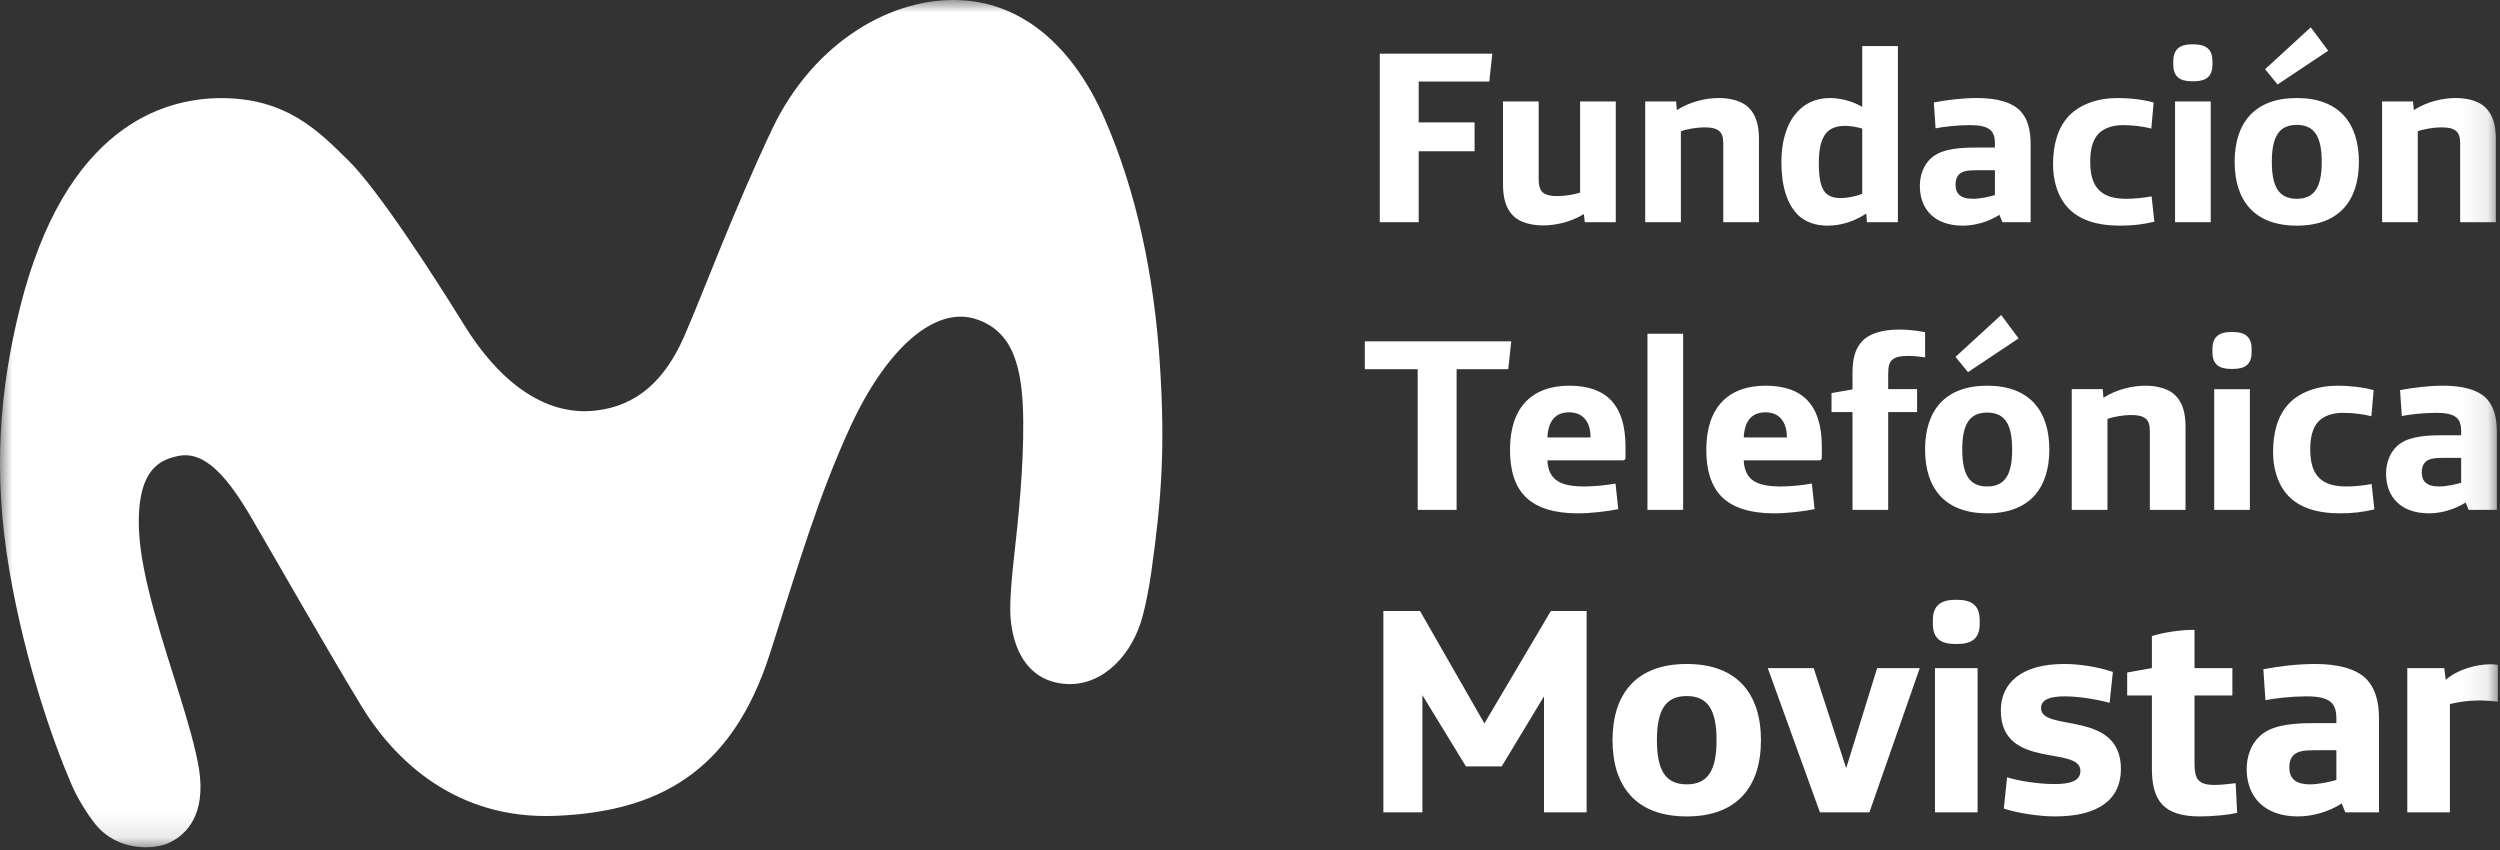 <?xml version="1.0" encoding="UTF-8"?>
<svg width="100px" height="34px" viewBox="0 0 100 34" version="1.1" xmlns="http://www.w3.org/2000/svg" xmlns:xlink="http://www.w3.org/1999/xlink">
    <rect x="0" y="0" width="100" height="34" fill="#333333" stroke="none"/>
    <title>317C92E1-6663-40FE-B79D-F3E9FCF8C7AF</title>
    <defs>
        <polygon id="path-1" points="0 0 99.916 0 99.916 33.891 0 33.891"></polygon>
    </defs>
    <g id="Page-1" stroke="none" stroke-width="1" fill="none" fill-rule="evenodd">
        <g id="0_4_PopUP_Caja-de-registro" transform="translate(-1007, -39)">
            <g id="Group-3" transform="translate(1007, 39)">
                <mask id="mask-2" fill="white">
                    <use xlink:href="#path-1"></use>
                </mask>
                <g id="Clip-2"></g>
                <path d="M96.292,32.493 L97.996,32.493 L97.996,28.16 C98.366,28.078 98.712,28.019 99.165,28.019 C99.439,28.019 99.725,28.042 99.916,28.066 L99.916,26.594 C99.844,26.583 99.713,26.571 99.617,26.571 C99.057,26.571 98.282,26.783 97.83,27.195 L97.77,26.724 L96.292,26.724 L96.292,32.493 Z M92.406,31.374 C91.786,31.374 91.572,31.115 91.572,30.691 C91.572,30.479 91.631,30.315 91.738,30.209 C91.893,30.055 92.144,30.009 92.549,30.009 L93.455,30.009 L93.455,31.198 C93.181,31.28 92.728,31.374 92.406,31.374 L92.406,31.374 Z M91.917,32.657 C92.537,32.657 93.169,32.457 93.67,32.139 L93.812,32.493 L95.16,32.493 L95.16,28.749 C95.16,28.054 95.005,27.56 94.707,27.218 C94.301,26.747 93.503,26.559 92.608,26.559 C91.905,26.559 91.13,26.653 90.534,26.771 L90.618,28.007 C91.023,27.925 91.702,27.854 92.251,27.854 C92.716,27.854 93.038,27.913 93.24,28.09 C93.383,28.219 93.455,28.419 93.455,28.737 L93.455,28.925 L92.525,28.925 C91.44,28.925 90.797,29.067 90.379,29.455 C90.046,29.773 89.867,30.244 89.867,30.762 C89.867,31.881 90.582,32.657 91.917,32.657 L91.917,32.657 Z M87.996,32.657 C88.508,32.657 89.104,32.599 89.486,32.516 L89.426,31.327 C89.224,31.351 88.842,31.398 88.603,31.398 C87.912,31.398 87.781,31.162 87.781,30.515 L87.781,27.819 L89.295,27.819 L89.295,26.724 L87.781,26.724 L87.781,25.193 C87.233,25.193 86.589,25.287 86.076,25.44 L86.076,26.724 L85.087,26.9 L85.087,27.819 L86.076,27.819 L86.076,30.75 C86.076,32.022 86.541,32.657 87.996,32.657 L87.996,32.657 Z M82.203,32.657 C83.955,32.657 84.837,31.963 84.837,30.762 C84.837,28.372 81.642,29.302 81.642,28.325 C81.642,27.995 81.976,27.854 82.584,27.854 C83.061,27.854 83.776,27.948 84.384,28.113 L84.515,26.877 C83.883,26.665 83.156,26.559 82.572,26.559 C80.82,26.559 80.033,27.348 80.033,28.419 C80.033,30.809 83.216,29.808 83.216,30.833 C83.216,31.244 82.81,31.362 82.167,31.362 C81.535,31.362 80.724,31.233 80.283,31.092 L80.152,32.34 C80.617,32.504 81.511,32.657 82.203,32.657 L82.203,32.657 Z M77.399,32.493 L79.103,32.493 L79.103,26.724 L77.399,26.724 L77.399,32.493 Z M78.21,25.759 L78.293,25.759 C78.877,25.759 79.187,25.535 79.187,24.958 L79.187,24.805 C79.187,24.228 78.877,23.993 78.293,23.993 L78.21,23.993 C77.625,23.993 77.315,24.228 77.315,24.805 L77.315,24.958 C77.315,25.535 77.625,25.759 78.21,25.759 L78.21,25.759 Z M72.797,32.493 L74.776,32.493 L76.791,26.724 L75.086,26.724 L73.847,30.727 L72.547,26.724 L70.711,26.724 L72.797,32.493 Z M67.47,31.374 C66.611,31.374 66.277,30.797 66.277,29.608 C66.277,28.419 66.611,27.842 67.47,27.842 C68.328,27.842 68.662,28.419 68.662,29.608 C68.662,30.797 68.328,31.374 67.47,31.374 L67.47,31.374 Z M67.47,32.657 C69.496,32.657 70.438,31.457 70.438,29.608 C70.438,27.76 69.496,26.559 67.47,26.559 C65.443,26.559 64.501,27.76 64.501,29.608 C64.501,31.457 65.443,32.657 67.47,32.657 L67.47,32.657 Z M55.335,32.493 L56.896,32.493 L56.896,27.807 L58.637,30.656 L60.067,30.656 L61.76,27.854 L61.76,32.493 L63.465,32.493 L63.465,24.44 L62.034,24.44 L59.376,28.937 L56.801,24.44 L55.335,24.44 L55.335,32.493 Z M97.568,19.459 C97.05,19.459 96.87,19.242 96.87,18.888 C96.87,18.71 96.92,18.572 97.01,18.484 C97.139,18.355 97.349,18.316 97.688,18.316 L98.447,18.316 L98.447,19.311 C98.217,19.38 97.838,19.459 97.568,19.459 L97.568,19.459 Z M97.159,20.533 C97.679,20.533 98.207,20.366 98.626,20.1 L98.746,20.395 L99.874,20.395 L99.874,17.262 C99.874,16.68 99.744,16.266 99.494,15.98 C99.155,15.586 98.487,15.428 97.738,15.428 C97.15,15.428 96.501,15.507 96.002,15.606 L96.072,16.641 C96.411,16.572 96.98,16.513 97.439,16.513 C97.828,16.513 98.097,16.562 98.267,16.709 C98.387,16.818 98.447,16.986 98.447,17.251 L98.447,17.41 L97.669,17.41 C96.76,17.41 96.221,17.528 95.872,17.853 C95.593,18.119 95.443,18.513 95.443,18.947 C95.443,19.883 96.042,20.533 97.159,20.533 L97.159,20.533 Z M93.597,20.533 C94.136,20.533 94.495,20.484 94.974,20.376 L94.864,19.361 C94.555,19.42 94.166,19.459 93.846,19.459 C92.819,19.459 92.41,18.976 92.41,17.981 C92.41,17.488 92.5,17.114 92.739,16.857 C92.949,16.641 93.288,16.513 93.727,16.513 C94.136,16.513 94.555,16.572 94.855,16.65 L94.945,15.606 C94.475,15.478 93.956,15.428 93.508,15.428 C92.699,15.428 91.991,15.685 91.552,16.148 C91.113,16.621 90.923,17.281 90.923,18.09 C90.923,18.622 91.053,19.164 91.322,19.568 C91.831,20.346 92.759,20.533 93.597,20.533 L93.597,20.533 Z M88.568,20.395 L89.995,20.395 L89.995,15.567 L88.568,15.567 L88.568,20.395 Z M89.247,14.758 L89.317,14.758 C89.806,14.758 90.065,14.571 90.065,14.088 L90.065,13.96 C90.065,13.477 89.806,13.28 89.317,13.28 L89.247,13.28 C88.758,13.28 88.498,13.477 88.498,13.96 L88.498,14.088 C88.498,14.571 88.758,14.758 89.247,14.758 L89.247,14.758 Z M82.87,20.395 L84.298,20.395 L84.298,16.759 C84.527,16.67 84.956,16.601 85.225,16.601 C85.515,16.601 85.714,16.641 85.844,16.759 C85.944,16.857 85.994,16.995 85.994,17.242 L85.994,20.395 L87.421,20.395 L87.421,17.074 C87.421,16.513 87.301,16.089 87.002,15.803 C86.732,15.537 86.253,15.428 85.824,15.428 C85.305,15.428 84.677,15.566 84.138,15.911 L84.108,15.566 L82.87,15.566 L82.87,20.395 Z M79.488,19.459 C78.77,19.459 78.49,18.976 78.49,17.981 C78.49,16.986 78.77,16.503 79.488,16.503 C80.206,16.503 80.486,16.986 80.486,17.981 C80.486,18.976 80.206,19.459 79.488,19.459 L79.488,19.459 Z M78.72,14.886 L80.745,13.536 L80.047,12.6 L78.221,14.275 L78.72,14.886 Z M79.488,20.533 C81.184,20.533 81.973,19.528 81.973,17.981 C81.973,16.434 81.184,15.428 79.488,15.428 C77.792,15.428 77.003,16.434 77.003,17.981 C77.003,19.528 77.792,20.533 79.488,20.533 L79.488,20.533 Z M74.1,20.395 L75.527,20.395 L75.527,16.483 L76.684,16.483 L76.684,15.566 L75.527,15.566 L75.527,14.985 C75.527,14.64 75.577,14.502 75.667,14.413 C75.796,14.285 75.996,14.236 76.335,14.236 C76.545,14.236 76.804,14.266 77.004,14.295 L77.004,13.29 C76.664,13.221 76.335,13.182 75.966,13.182 C75.287,13.182 74.779,13.349 74.509,13.625 C74.219,13.921 74.1,14.315 74.1,14.906 L74.1,15.576 L73.261,15.724 L73.261,16.483 L74.1,16.483 L74.1,20.395 Z M69.749,17.498 C69.779,16.877 70.039,16.493 70.618,16.493 C71.186,16.493 71.476,16.887 71.476,17.498 L69.749,17.498 Z M70.937,20.533 C71.545,20.533 72.114,20.455 72.583,20.366 L72.474,19.341 C72.104,19.41 71.605,19.459 71.256,19.459 C70.298,19.459 69.789,19.232 69.749,18.414 L72.753,18.414 C72.833,18.414 72.873,18.385 72.873,18.306 L72.873,17.863 C72.873,16.188 72.094,15.428 70.627,15.428 C69.13,15.428 68.252,16.296 68.252,17.991 C68.252,18.76 68.422,19.45 68.911,19.912 C69.33,20.307 70.019,20.533 70.937,20.533 L70.937,20.533 Z M65.898,20.395 L67.325,20.395 L67.325,13.349 L65.898,13.349 L65.898,20.395 Z M61.896,17.498 C61.926,16.877 62.186,16.493 62.764,16.493 C63.333,16.493 63.622,16.887 63.622,17.498 L61.896,17.498 Z M63.084,20.533 C63.693,20.533 64.261,20.455 64.73,20.366 L64.621,19.341 C64.251,19.41 63.752,19.459 63.403,19.459 C62.445,19.459 61.936,19.232 61.896,18.414 L64.9,18.414 C64.98,18.414 65.02,18.385 65.02,18.306 L65.02,17.863 C65.02,16.188 64.241,15.428 62.775,15.428 C61.278,15.428 60.4,16.296 60.4,17.991 C60.4,18.76 60.569,19.45 61.058,19.912 C61.477,20.307 62.166,20.533 63.084,20.533 L63.084,20.533 Z M56.708,20.395 L58.264,20.395 L58.264,14.768 L60.33,14.768 L60.45,13.654 L54.592,13.654 L54.592,14.768 L56.708,14.768 L56.708,20.395 Z M95.284,8.888 L96.71,8.888 L96.71,5.252 C96.94,5.163 97.369,5.094 97.638,5.094 C97.928,5.094 98.127,5.133 98.257,5.252 C98.357,5.35 98.407,5.488 98.407,5.735 L98.407,8.888 L99.834,8.888 L99.834,5.567 C99.834,5.005 99.714,4.582 99.415,4.296 C99.145,4.03 98.666,3.921 98.237,3.921 C97.718,3.921 97.09,4.059 96.551,4.404 L96.521,4.059 L95.284,4.059 L95.284,8.888 Z M91.871,7.952 C91.153,7.952 90.873,7.469 90.873,6.474 C90.873,5.479 91.153,4.996 91.871,4.996 C92.589,4.996 92.869,5.479 92.869,6.474 C92.869,7.469 92.589,7.952 91.871,7.952 L91.871,7.952 Z M91.103,3.379 L93.128,2.029 L92.43,1.093 L90.604,2.768 L91.103,3.379 Z M91.871,9.026 C93.567,9.026 94.356,8.021 94.356,6.474 C94.356,4.927 93.567,3.921 91.871,3.921 C90.175,3.921 89.386,4.927 89.386,6.474 C89.386,8.021 90.175,9.026 91.871,9.026 L91.871,9.026 Z M87.002,8.888 L88.429,8.888 L88.429,4.059 L87.002,4.059 L87.002,8.888 Z M87.68,3.251 L87.75,3.251 C88.239,3.251 88.498,3.064 88.498,2.581 L88.498,2.453 C88.498,1.97 88.239,1.773 87.75,1.773 L87.68,1.773 C87.191,1.773 86.931,1.97 86.931,2.453 L86.931,2.581 C86.931,3.064 87.191,3.251 87.68,3.251 L87.68,3.251 Z M84.796,9.026 C85.335,9.026 85.695,8.977 86.174,8.869 L86.064,7.854 C85.754,7.913 85.366,7.952 85.046,7.952 C84.018,7.952 83.609,7.469 83.609,6.474 C83.609,5.981 83.699,5.607 83.938,5.35 C84.148,5.133 84.487,5.005 84.926,5.005 C85.335,5.005 85.754,5.064 86.054,5.143 L86.144,4.099 C85.675,3.971 85.156,3.921 84.707,3.921 C83.899,3.921 83.19,4.178 82.751,4.641 C82.312,5.114 82.122,5.774 82.122,6.582 C82.122,7.115 82.252,7.657 82.521,8.061 C83.03,8.839 83.958,9.026 84.796,9.026 L84.796,9.026 Z M78.919,7.952 C78.4,7.952 78.221,7.735 78.221,7.381 C78.221,7.203 78.271,7.065 78.361,6.977 C78.49,6.848 78.7,6.809 79.039,6.809 L79.797,6.809 L79.797,7.804 C79.568,7.873 79.189,7.952 78.919,7.952 L78.919,7.952 Z M78.51,9.026 C79.029,9.026 79.558,8.859 79.977,8.593 L80.097,8.888 L81.225,8.888 L81.225,5.755 C81.225,5.173 81.095,4.759 80.845,4.473 C80.506,4.079 79.837,3.921 79.089,3.921 C78.5,3.921 77.852,4 77.353,4.099 L77.423,5.133 C77.762,5.064 78.331,5.005 78.79,5.005 C79.179,5.005 79.448,5.055 79.618,5.203 C79.738,5.311 79.797,5.479 79.797,5.744 L79.797,5.902 L79.019,5.902 C78.111,5.902 77.572,6.021 77.223,6.346 C76.944,6.612 76.794,7.006 76.794,7.44 C76.794,8.376 77.392,9.026 78.51,9.026 L78.51,9.026 Z M73.641,7.923 C72.992,7.923 72.753,7.597 72.753,6.523 C72.753,5.36 73.142,5.035 73.81,5.035 C73.99,5.035 74.27,5.075 74.489,5.143 L74.489,7.755 C74.24,7.854 73.87,7.923 73.641,7.923 L73.641,7.923 Z M73.102,9.026 C73.701,9.026 74.23,8.819 74.649,8.543 L74.679,8.888 L75.916,8.888 L75.916,1.842 L74.489,1.842 L74.489,4.276 C74.11,4.05 73.621,3.921 73.192,3.921 C72.024,3.921 71.256,4.877 71.256,6.484 C71.256,7.43 71.475,8.169 71.935,8.613 C72.214,8.879 72.623,9.026 73.102,9.026 L73.102,9.026 Z M65.808,8.888 L67.235,8.888 L67.235,5.252 C67.464,5.163 67.893,5.094 68.163,5.094 C68.452,5.094 68.652,5.133 68.781,5.252 C68.881,5.35 68.931,5.488 68.931,5.735 L68.931,8.888 L70.358,8.888 L70.358,5.567 C70.358,5.005 70.238,4.582 69.939,4.296 C69.67,4.03 69.191,3.921 68.761,3.921 C68.243,3.921 67.614,4.059 67.075,4.404 L67.045,4.059 L65.808,4.059 L65.808,8.888 Z M61.717,9.017 C62.216,9.017 62.824,8.888 63.354,8.563 L63.393,8.888 L64.631,8.888 L64.631,4.059 L63.204,4.059 L63.204,7.706 C62.964,7.785 62.565,7.844 62.316,7.844 C62.026,7.844 61.827,7.804 61.697,7.686 C61.597,7.587 61.547,7.42 61.547,7.174 L61.547,4.059 L60.12,4.059 L60.12,7.371 C60.12,7.933 60.24,8.356 60.539,8.642 C60.809,8.908 61.288,9.017 61.717,9.017 L61.717,9.017 Z M55.191,8.888 L56.748,8.888 L56.748,6.05 L58.983,6.05 L58.983,4.897 L56.748,4.897 L56.748,3.261 L59.572,3.261 L59.692,2.147 L55.191,2.147 L55.191,8.888 Z M8.741,3.926 C11.465,3.884 12.776,5.285 13.922,6.405 C15.141,7.598 17.422,11.145 18.572,13.009 C19.893,15.146 21.693,16.644 23.784,16.428 C25.494,16.25 26.608,15.187 27.365,13.46 C28.111,11.759 29.341,8.424 30.879,5.178 C32.547,1.655 35.729,-0.162 38.499,0.011 C41.004,0.168 42.957,1.947 44.172,4.721 C45.442,7.619 46.17,10.972 46.4,14.648 C46.599,17.788 46.484,19.855 46.046,22.925 C45.959,23.533 45.799,24.391 45.612,24.952 C45.135,26.374 43.939,27.548 42.449,27.34 C41.051,27.143 40.514,25.919 40.421,24.693 C40.375,24.067 40.487,22.944 40.55,22.385 C40.725,20.845 40.947,18.751 40.93,16.85 C40.913,14.7 40.535,13.238 39.02,12.758 C37.39,12.241 35.452,13.936 34,17.1 C32.737,19.852 31.952,22.538 30.8,26.136 C29.263,30.94 26.275,32.467 22.224,32.634 C18.25,32.795 15.776,30.424 14.436,28.208 C12.95,25.756 11.128,22.542 10.067,20.729 C9.176,19.208 8.24,17.997 7.121,18.241 C6.455,18.385 5.454,18.713 5.56,21.221 C5.639,23.095 6.538,25.726 7.216,27.906 C7.434,28.618 7.826,29.895 7.962,30.77 C8.241,32.579 7.469,33.372 6.793,33.699 C6.174,34 4.698,34.071 3.814,32.965 C3.505,32.581 3.108,31.958 2.851,31.358 C2.105,29.622 0.999,26.468 0.375,22.815 C-0.304,18.855 0.002,15.526 0.793,12.335 C2.609,5.009 6.587,3.959 8.741,3.926 L8.741,3.926 Z" id="Fill-1" fill="#FFFFFF" mask="url(#mask-2)"></path>
            </g>
        </g>
    </g>
</svg>